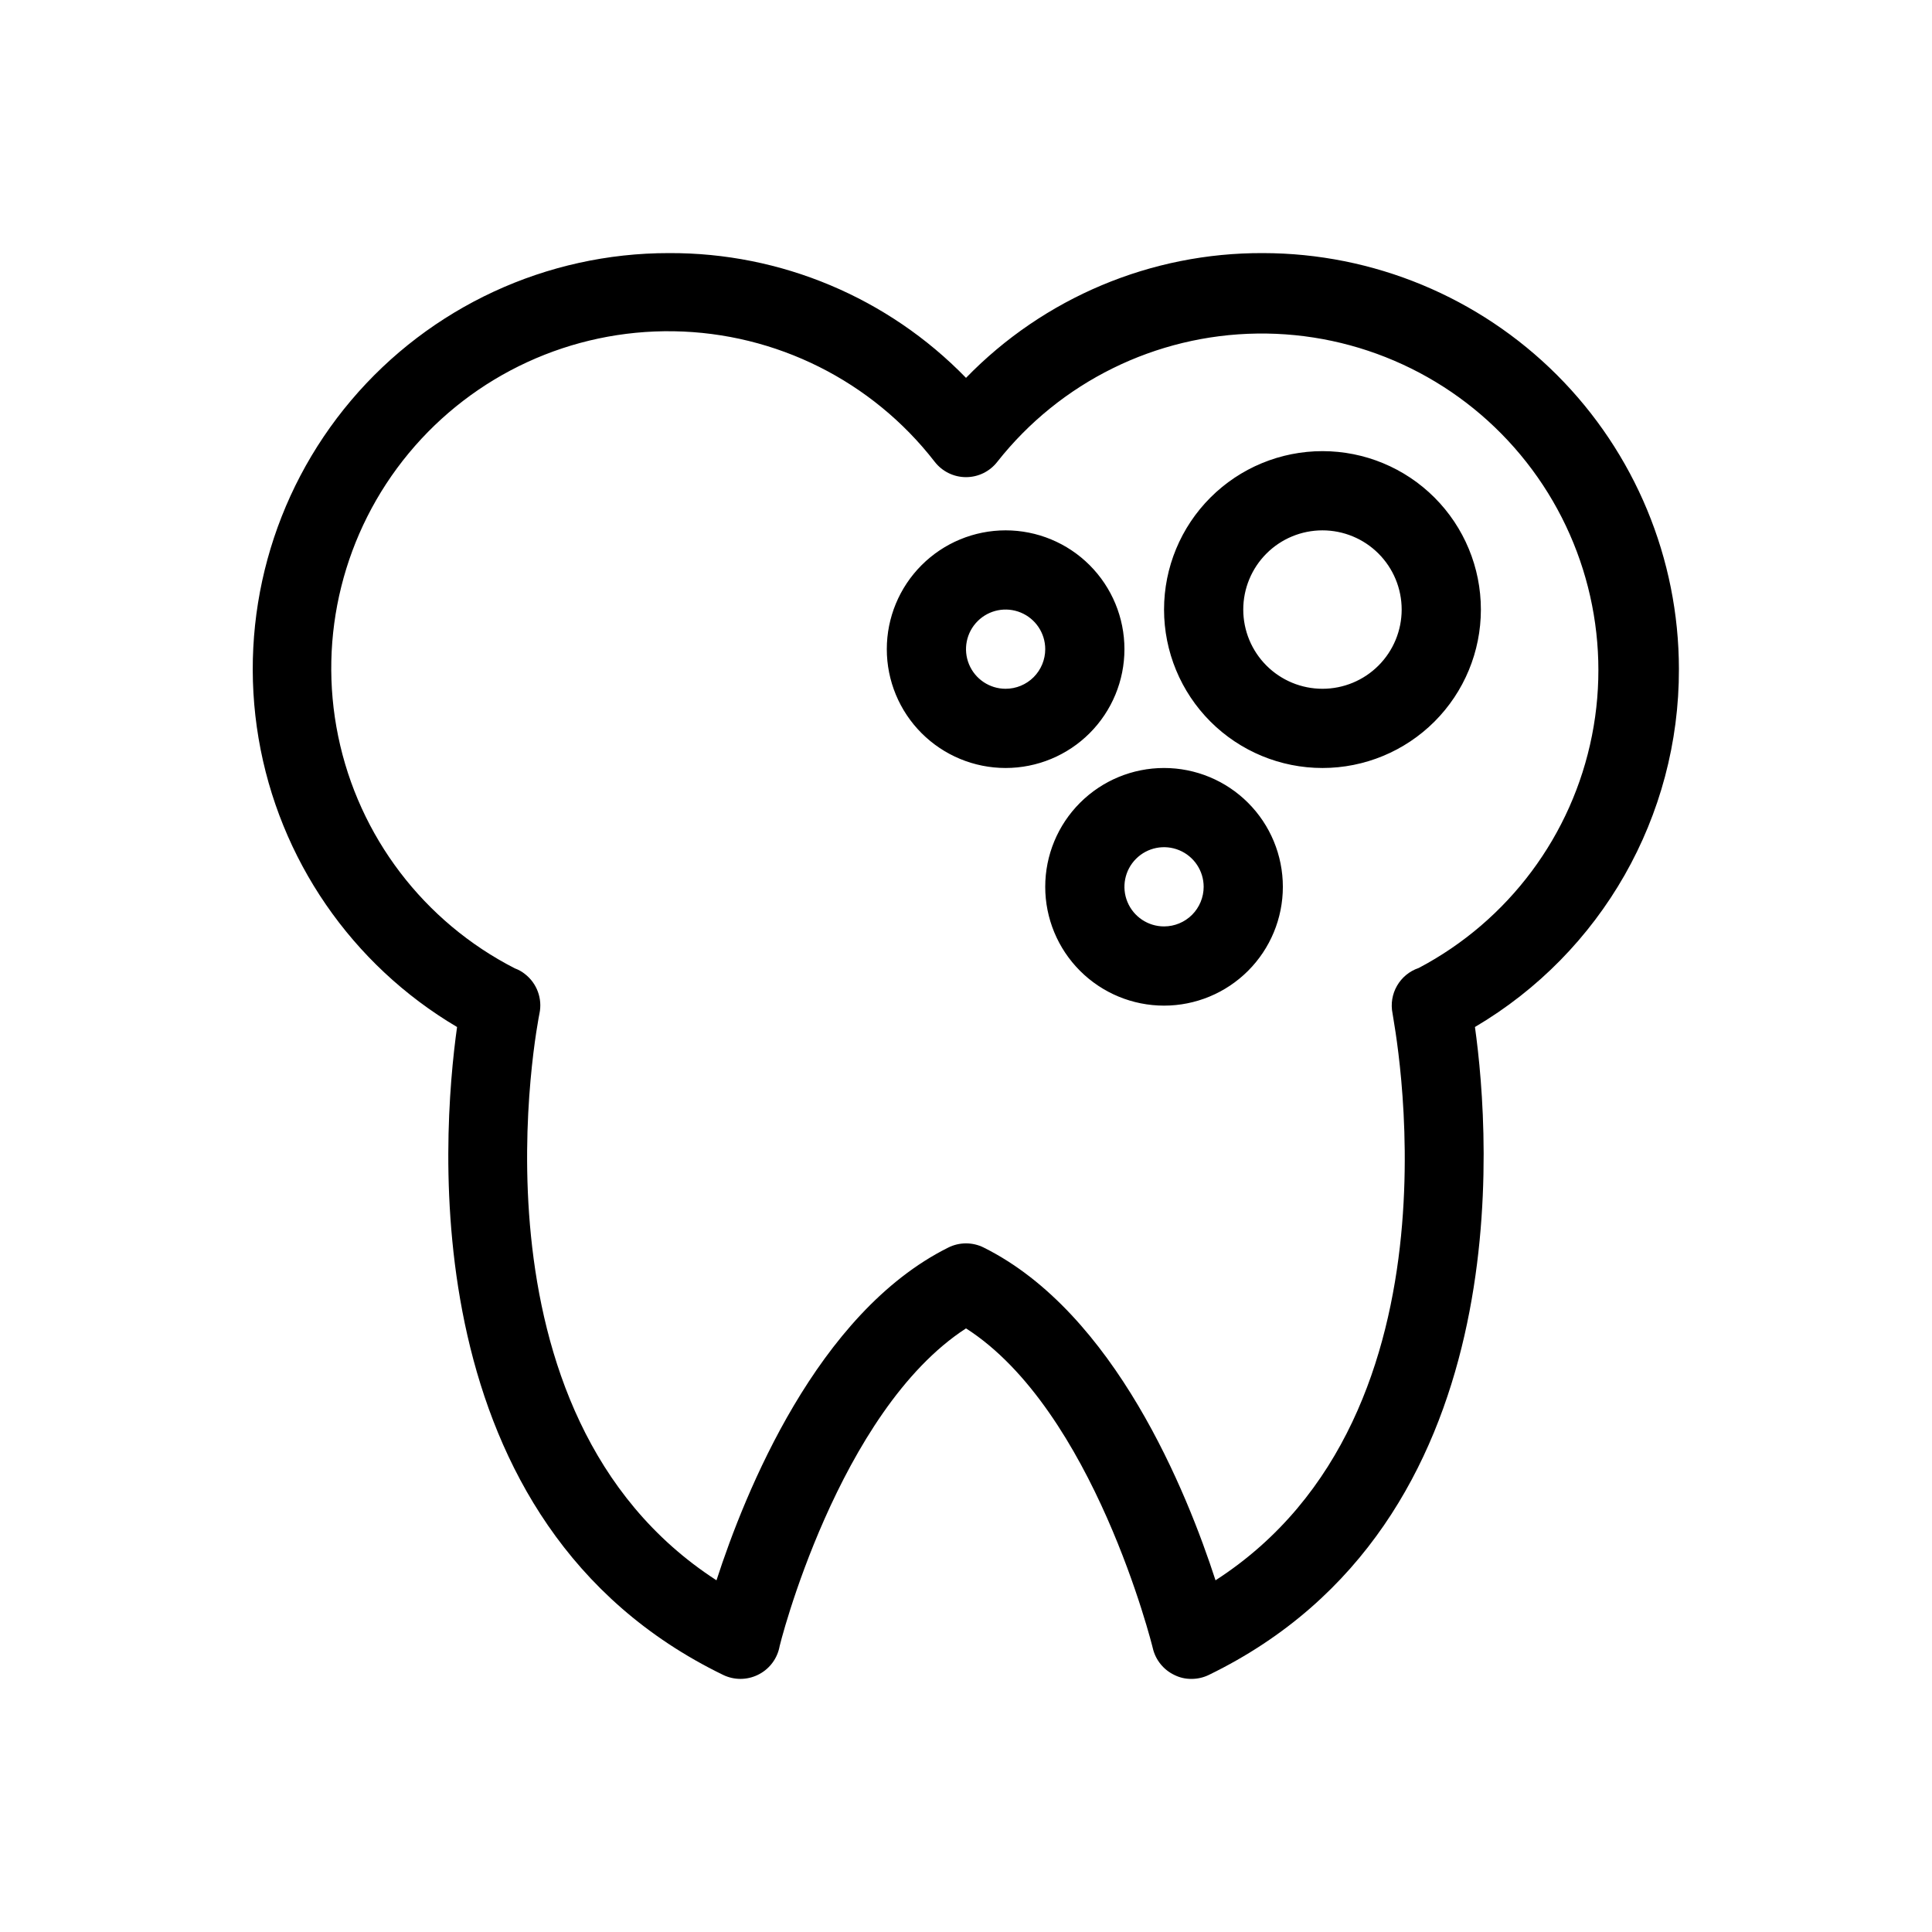 <?xml version="1.0" encoding="UTF-8"?>
<!-- Uploaded to: ICON Repo, www.svgrepo.com, Generator: ICON Repo Mixer Tools -->
<svg fill="#000000" width="800px" height="800px" version="1.1" viewBox="144 144 512 512" xmlns="http://www.w3.org/2000/svg">
 <path d="m588.93 321.28c-0.027-29.219-11.648-57.234-32.309-77.898-20.664-20.66-48.68-32.281-77.898-32.309-29.645-0.137-58.062 11.801-78.719 33.062-20.656-21.262-49.078-33.199-78.723-33.062-32.457-0.027-63.277 14.254-84.238 39.039-20.961 24.781-29.93 57.543-24.52 89.547 5.414 32.004 24.66 59.996 52.605 76.508-4.094 29.281-12.07 131.62 70.531 171.71 2.887 1.391 6.25 1.391 9.133 0 2.828-1.348 4.906-3.891 5.668-6.93 0-0.734 15.742-62.977 49.543-84.914 33.797 21.621 49.332 83.969 49.543 84.914h-0.004c0.762 3.039 2.84 5.582 5.668 6.93 1.398 0.703 2.949 1.062 4.516 1.047 1.598 0.008 3.176-0.352 4.617-1.047 82.5-40.094 74.625-142.43 70.535-171.71h-0.004c33.586-19.789 54.16-55.902 54.055-94.887zm-68.957 79.246c-5.027 1.695-8 6.875-6.93 12.07 0 1.156 21.621 106.01-46.918 150.2-7.559-23.301-26.66-70.848-61.402-88.168h0.004c-2.973-1.496-6.477-1.496-9.449 0-34.742 17.32-53.844 64.867-61.402 88.168-68.328-44.188-47.129-149.04-46.918-150.2h0.004c0.832-3.953-0.676-8.035-3.883-10.496-0.793-0.629-1.676-1.125-2.625-1.469-24.137-12.336-41.363-34.969-46.832-61.516-5.469-26.551 1.414-54.145 18.711-75.016s43.137-32.758 70.238-32.312c27.102 0.445 52.539 13.172 69.141 34.598 1.988 2.562 5.047 4.062 8.293 4.062 3.242 0 6.301-1.5 8.289-4.062 16.656-21.137 41.965-33.629 68.875-33.992 26.91-0.359 52.547 11.441 69.766 32.125 17.223 20.684 24.184 48.035 18.949 74.434-5.231 26.398-22.102 49.023-45.91 61.574zm-25.508-136.97c-11.133 0-21.812 4.422-29.684 12.297-7.875 7.871-12.297 18.551-12.297 29.688 0 11.133 4.422 21.812 12.297 29.688 7.871 7.871 18.551 12.297 29.684 12.297 11.137 0 21.816-4.426 29.688-12.297 7.875-7.875 12.297-18.555 12.297-29.688 0-11.137-4.422-21.816-12.297-29.688-7.871-7.875-18.551-12.297-29.688-12.297zm0 62.977c-5.566 0-10.906-2.211-14.84-6.148-3.938-3.938-6.148-9.277-6.148-14.844 0-5.57 2.211-10.906 6.148-14.844 3.934-3.938 9.273-6.148 14.84-6.148 5.57 0 10.91 2.211 14.844 6.148 3.938 3.938 6.148 9.273 6.148 14.844 0 5.566-2.211 10.906-6.148 14.844-3.934 3.938-9.273 6.148-14.844 6.148zm-41.984 20.992h0.004c-8.352 0-16.363 3.316-22.266 9.223-5.906 5.902-9.223 13.914-9.223 22.266 0 8.352 3.316 16.359 9.223 22.266 5.902 5.902 13.914 9.223 22.266 9.223 8.348 0 16.359-3.32 22.262-9.223 5.906-5.906 9.223-13.914 9.223-22.266 0-8.352-3.316-16.363-9.223-22.266-5.902-5.906-13.914-9.223-22.262-9.223zm0 41.984h0.004c-4.246 0-8.074-2.559-9.699-6.481-1.625-3.922-0.727-8.438 2.277-11.438 3-3.004 7.516-3.902 11.438-2.277s6.481 5.453 6.481 9.699c0 2.781-1.109 5.453-3.074 7.422-1.969 1.969-4.641 3.074-7.422 3.074zm-10.496-73.473h0.004c0-8.352-3.32-16.359-9.223-22.266-5.906-5.906-13.914-9.223-22.266-9.223-8.352 0-16.363 3.316-22.266 9.223-5.906 5.906-9.223 13.914-9.223 22.266s3.316 16.359 9.223 22.266c5.902 5.902 13.914 9.223 22.266 9.223 8.352 0 16.359-3.32 22.266-9.223 5.902-5.906 9.223-13.914 9.223-22.266zm-31.488 10.496h0.004c-4.246 0-8.074-2.559-9.699-6.481s-0.727-8.438 2.277-11.438c3-3.004 7.516-3.902 11.438-2.277s6.481 5.453 6.481 9.699c0 2.781-1.109 5.453-3.074 7.422-1.969 1.969-4.641 3.074-7.422 3.074z"/>
</svg>
